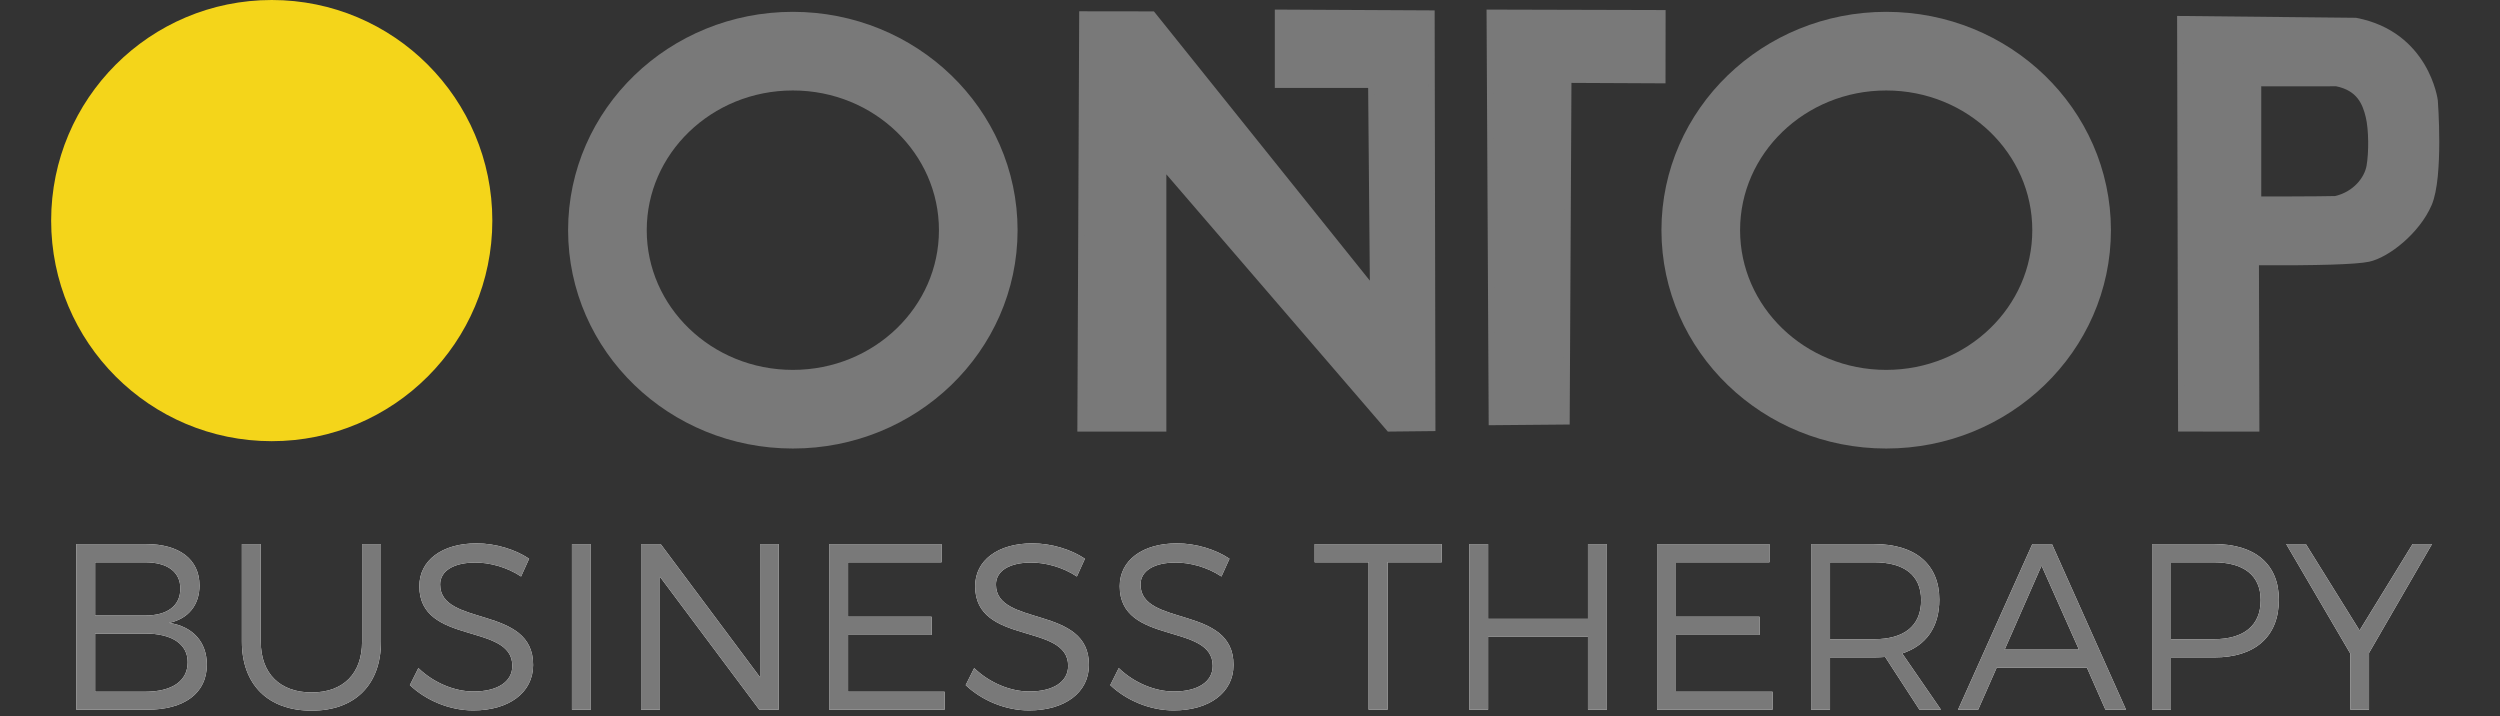 <?xml version="1.0" encoding="UTF-8"?>
<svg width="391px" height="112px" viewBox="0 0 391 112" version="1.1" xmlns="http://www.w3.org/2000/svg" xmlns:xlink="http://www.w3.org/1999/xlink">
    <rect x="0" y="0" width="391" height="112" fill="#333333" stroke="none"/>
    <title>Artboard</title>
    <defs>
        <path d="M1.42108547e-14,0.111 L1.42108547e-14,26.016 L11.102,26.016 C16.949,26.016 20.428,23.388 20.428,18.984 C20.428,15.432 18.244,12.989 14.507,12.434 C17.541,11.805 19.28,9.622 19.28,6.587 C19.28,2.516 16.135,0.111 10.917,0.111 L1.42108547e-14,0.111 Z M2.961,2.961 L10.769,2.961 C14.248,2.961 16.283,4.441 16.283,7.068 C16.283,9.77 14.248,11.287 10.769,11.287 L2.961,11.287 L2.961,2.961 Z M2.961,14.1 L10.769,14.1 C14.988,14.1 17.43,15.765 17.43,18.577 C17.43,21.538 14.988,23.203 10.769,23.203 L2.961,23.203 L2.961,14.1 Z" id="path-1"></path>
        <path d="M47.664,0.111 L44.704,0.111 L44.704,15.358 C44.704,20.391 41.743,23.314 36.822,23.314 C31.9,23.314 28.865,20.391 28.865,15.358 L28.865,0.111 L25.905,0.111 L25.905,15.358 C25.905,22.093 30.012,26.164 36.822,26.164 C43.594,26.164 47.664,22.093 47.664,15.358 L47.664,0.111 Z" id="path-2"></path>
        <path d="M62.615,0 C57.249,0 53.66,2.627 53.66,6.698 C53.66,15.987 68.24,12.36 68.203,19.169 C68.203,21.649 65.872,23.166 62.134,23.166 C59.211,23.166 55.917,21.834 53.512,19.502 L52.179,22.167 C54.622,24.498 58.322,26.127 62.097,26.127 C67.648,26.127 71.46,23.351 71.46,19.021 C71.497,9.622 56.916,13.1 56.916,6.439 C56.916,4.256 59.1,2.998 62.43,2.998 C64.502,2.998 67.241,3.627 69.572,5.181 L70.831,2.405 C68.684,0.962 65.613,0 62.615,0 Z" id="path-3"></path>
        <polygon id="path-4" points="80.489 26.016 80.489 0.111 77.529 0.111 77.529 26.016"></polygon>
        <polygon id="path-5" points="109.873 26.016 109.873 0.111 106.949 0.111 106.949 20.946 91.406 0.111 88.335 0.111 88.335 26.016 91.295 26.016 91.295 5.218 106.838 26.016"></polygon>
        <polygon id="path-6" points="135.333 2.961 135.333 0.111 117.755 0.111 117.755 26.016 135.814 26.016 135.814 23.203 120.715 23.203 120.715 14.322 133.779 14.322 133.779 11.472 120.715 11.472 120.715 2.961"></polygon>
        <path d="M149.544,0 C144.178,0 140.588,2.627 140.588,6.698 C140.588,15.987 155.169,12.36 155.132,19.169 C155.132,21.649 152.8,23.166 149.062,23.166 C146.139,23.166 142.845,21.834 140.44,19.502 L139.108,22.167 C141.55,24.498 145.251,26.127 149.025,26.127 C154.576,26.127 158.388,23.351 158.388,19.021 C158.425,9.622 143.845,13.1 143.845,6.439 C143.845,4.256 146.028,2.998 149.359,2.998 C151.431,2.998 154.169,3.627 156.501,5.181 L157.759,2.405 C155.613,0.962 152.541,0 149.544,0 Z" id="path-7"></path>
        <path d="M172.155,0 C166.789,0 163.199,2.627 163.199,6.698 C163.199,15.987 177.78,12.36 177.743,19.169 C177.743,21.649 175.411,23.166 171.674,23.166 C168.75,23.166 165.456,21.834 163.051,19.502 L161.719,22.167 C164.161,24.498 167.862,26.127 171.637,26.127 C177.188,26.127 180.999,23.351 180.999,19.021 C181.036,9.622 166.456,13.1 166.456,6.439 C166.456,4.256 168.639,2.998 171.97,2.998 C174.042,2.998 176.78,3.627 179.112,5.181 L180.37,2.405 C178.224,0.962 175.152,0 172.155,0 Z" id="path-8"></path>
        <polygon id="path-9" points="213.565 2.961 213.565 0.111 193.692 0.111 193.692 2.961 202.13 2.961 202.13 26.016 205.09 26.016 205.09 2.961"></polygon>
        <polygon id="path-10" points="239.396 26.016 239.396 0.111 236.435 0.111 236.435 11.805 220.818 11.805 220.818 0.111 217.858 0.111 217.858 26.016 220.818 26.016 220.818 14.618 236.435 14.618 236.435 26.016"></polygon>
        <polygon id="path-11" points="264.819 2.961 264.819 0.111 247.241 0.111 247.241 26.016 265.3 26.016 265.3 23.203 250.201 23.203 250.201 14.322 263.265 14.322 263.265 11.472 250.201 11.472 250.201 2.961"></polygon>
        <path d="M288.281,26.016 L291.649,26.016 L285.58,17.208 C289.317,15.987 291.39,13.1 291.39,8.808 C291.39,3.294 287.652,0.111 281.176,0.111 L271.332,0.111 L271.332,26.016 L274.293,26.016 L274.293,17.837 L281.176,17.837 C281.768,17.837 282.36,17.8 282.915,17.763 L288.281,26.016 Z M274.293,14.988 L274.293,2.961 L281.176,2.961 C285.876,2.961 288.54,4.959 288.54,8.882 C288.54,12.915 285.876,14.988 281.176,14.988 L274.293,14.988 Z" id="path-12"></path>
        <path d="M314.482,19.465 L317.368,26.016 L320.588,26.016 L309.005,0.111 L305.933,0.111 L294.313,26.016 L297.459,26.016 L300.345,19.465 L314.482,19.465 Z M313.224,16.616 L301.604,16.616 L307.377,3.479 L313.224,16.616 Z" id="path-13"></path>
        <path d="M324.659,0.111 L324.659,26.016 L327.619,26.016 L327.619,17.837 L334.391,17.837 C340.794,17.837 344.494,14.544 344.494,8.808 C344.494,3.294 340.794,0.111 334.391,0.111 L324.659,0.111 Z M327.619,2.961 L334.28,2.961 C338.943,2.961 341.645,4.959 341.645,8.882 C341.645,12.915 338.943,14.988 334.28,14.988 L327.619,14.988 L327.619,2.961 Z" id="path-14"></path>
        <polygon id="path-15" points="358.594 17.134 368.438 0.111 365.403 0.111 357.113 13.618 348.713 0.111 345.641 0.111 355.67 17.245 355.67 26.016 358.594 26.016"></polygon>
    </defs>
    <g id="Artboard" stroke="none" stroke-width="1" fill="none" fill-rule="evenodd">
        <g id="ontop-logo-dark" transform="translate(8, 0)">
            <circle id="Oval" fill="#F4D51A" fill-rule="nonzero" cx="34.5" cy="34.5" r="34.5"></circle>
            <ellipse id="Oval" stroke="#797979" stroke-width="12.299" cx="116" cy="36" rx="29" ry="28"></ellipse>
            <ellipse id="Oval" stroke="#797979" stroke-width="12.299" cx="287" cy="36" rx="29" ry="28"></ellipse>
            <polygon id="Path" stroke="#797979" stroke-width="1.002" fill="#797979" fill-rule="nonzero" points="173.917 66.998 161 67 161.285 2.267 172.233 2.281 206.757 45.332 206.476 13.255 191.881 13.255 191.881 2 215.879 2.124 216 66.926 209.283 66.998 173.917 25.917 173.917 66.998"></polygon>
            <polygon id="Path" stroke="#797979" stroke-width="1.002" fill="#797979" fill-rule="nonzero" points="225.329 66 236.999 65.897 237.277 12.461 251.986 12.533 252 2.073 225 2 225.329 66"></polygon>
            <path d="M360.433,3.283 C371.469,5.405 372.775,15.729 372.775,15.729 C372.775,15.729 373.684,27.602 371.849,31.879 C370.013,36.155 365.31,39.836 362.405,40.447 C360.467,40.854 354.598,41.036 344.798,40.991 L344.865,67 L333.153,66.994 L333,3 L360.433,3.283 L360.433,3.283 Z M345.161,12.995 L345.161,31.233 C345.161,31.233 354.978,31.233 357.288,31.161 C360.392,30.44 362.269,28.061 362.63,25.971 C362.991,23.88 362.991,20.276 362.486,18.185 C361.98,16.095 361.042,13.716 357.433,12.995 C353.491,13.017 345.161,12.995 345.161,12.995 L345.161,12.995 Z" id="Shape" stroke="#797979" stroke-width="1.002" fill="#797979" fill-rule="nonzero"></path>
        </g>
        <g id="BUSINESS-THERAPY" transform="translate(11.923, 84.984)" fill-rule="nonzero">
            <g id="Shape">
                <use fill="#FFFFFF" xlink:href="#path-1"></use>
                <use fill="#797979" xlink:href="#path-1"></use>
            </g>
            <g id="Path">
                <use fill="#FFFFFF" xlink:href="#path-2"></use>
                <use fill="#797979" xlink:href="#path-2"></use>
            </g>
            <g id="Path">
                <use fill="#FFFFFF" xlink:href="#path-3"></use>
                <use fill="#797979" xlink:href="#path-3"></use>
            </g>
            <g id="Path">
                <use fill="#FFFFFF" xlink:href="#path-4"></use>
                <use fill="#797979" xlink:href="#path-4"></use>
            </g>
            <g id="Path">
                <use fill="#FFFFFF" xlink:href="#path-5"></use>
                <use fill="#797979" xlink:href="#path-5"></use>
            </g>
            <g id="Path">
                <use fill="#FFFFFF" xlink:href="#path-6"></use>
                <use fill="#797979" xlink:href="#path-6"></use>
            </g>
            <g id="Path">
                <use fill="#FFFFFF" xlink:href="#path-7"></use>
                <use fill="#797979" xlink:href="#path-7"></use>
            </g>
            <g id="Path">
                <use fill="#FFFFFF" xlink:href="#path-8"></use>
                <use fill="#797979" xlink:href="#path-8"></use>
            </g>
            <g id="Path">
                <use fill="#FFFFFF" xlink:href="#path-9"></use>
                <use fill="#797979" xlink:href="#path-9"></use>
            </g>
            <g id="Path">
                <use fill="#FFFFFF" xlink:href="#path-10"></use>
                <use fill="#797979" xlink:href="#path-10"></use>
            </g>
            <g id="Path">
                <use fill="#FFFFFF" xlink:href="#path-11"></use>
                <use fill="#797979" xlink:href="#path-11"></use>
            </g>
            <g id="Shape">
                <use fill="#FFFFFF" xlink:href="#path-12"></use>
                <use fill="#797979" xlink:href="#path-12"></use>
            </g>
            <g id="Shape">
                <use fill="#FFFFFF" xlink:href="#path-13"></use>
                <use fill="#797979" xlink:href="#path-13"></use>
            </g>
            <g id="Shape">
                <use fill="#FFFFFF" xlink:href="#path-14"></use>
                <use fill="#797979" xlink:href="#path-14"></use>
            </g>
            <g id="Path">
                <use fill="#FFFFFF" xlink:href="#path-15"></use>
                <use fill="#797979" xlink:href="#path-15"></use>
            </g>
        </g>
    </g>
</svg>